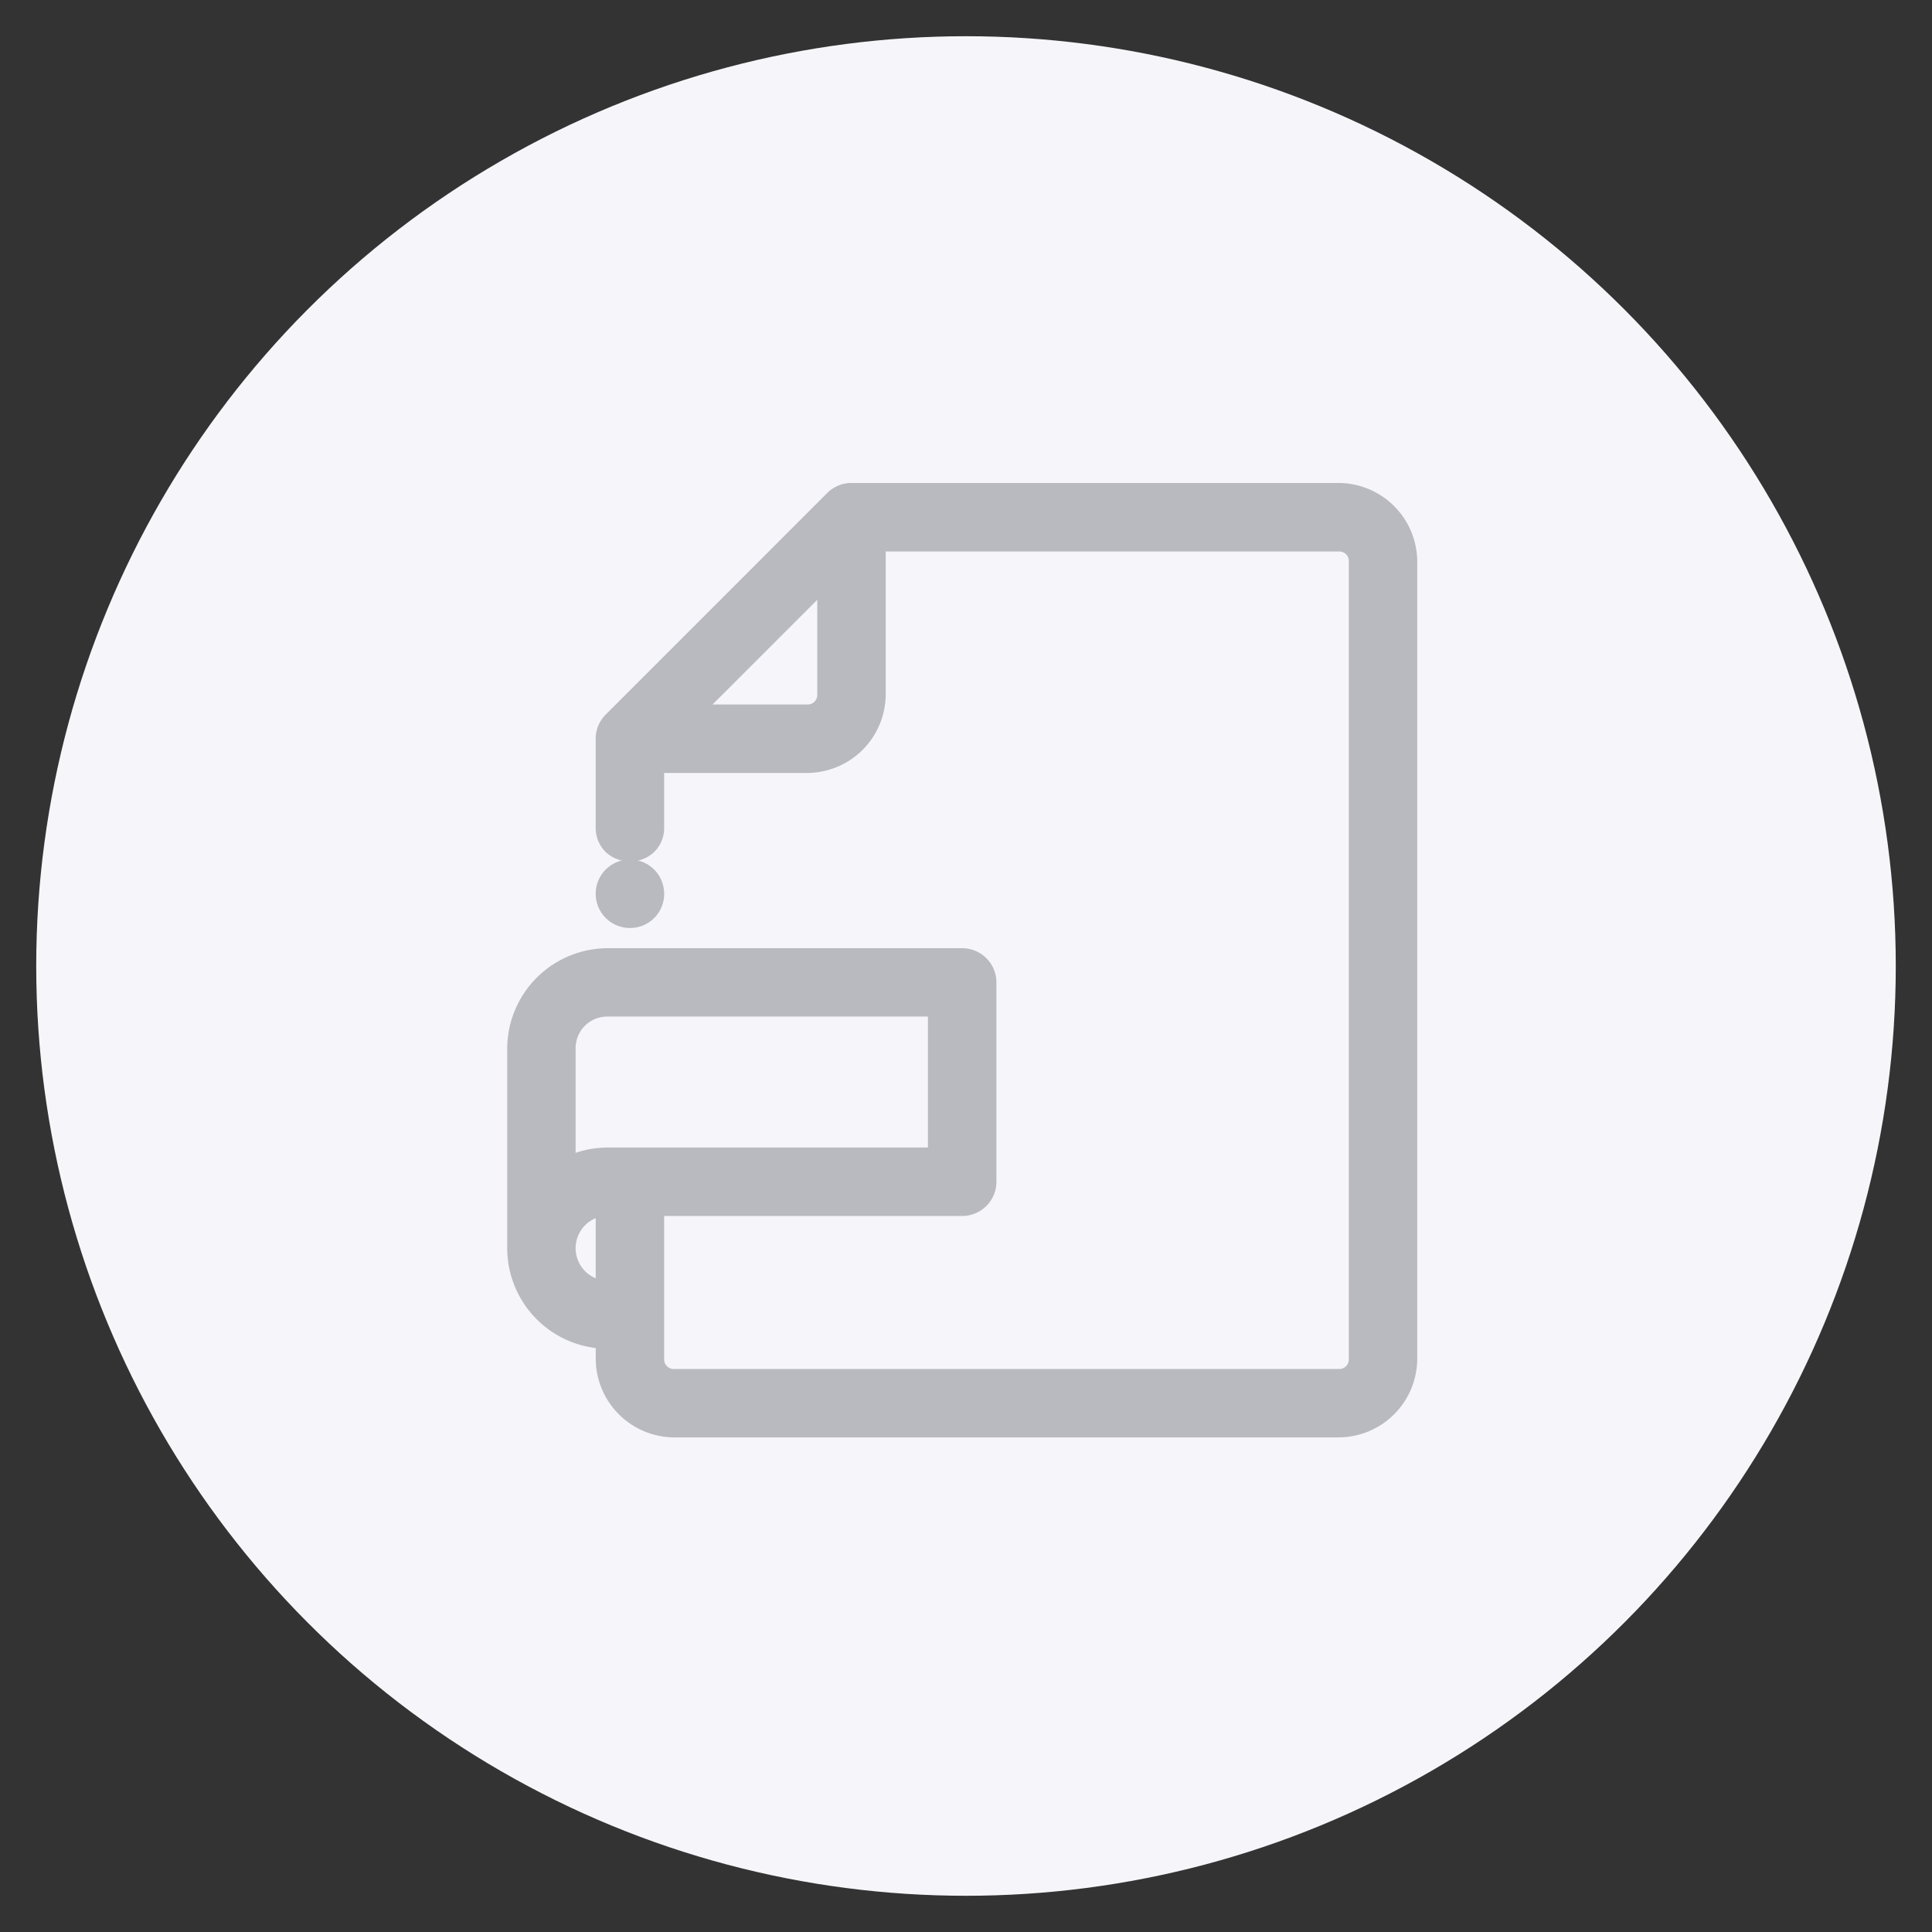<svg xmlns="http://www.w3.org/2000/svg" xmlns:xlink="http://www.w3.org/1999/xlink" width="160" height="160" viewBox="0 0 160 160"><rect x="0" y="0" width="160" height="160" fill="#333333" stroke="none"/><defs><clipPath id="b"><rect width="160" height="160"/></clipPath></defs><g id="a" clip-path="url(#b)"><circle cx="77" cy="77" r="77" transform="translate(3 3)" fill="#f6f5fa"/><g transform="translate(40.883 -232.188)"><path d="M29.633,1.587a1.835,1.835,0,0,0-1.3.536L9.992,20.471a1.835,1.835,0,0,0-.543,1.293V29.1a1.835,1.835,0,1,0,3.671,0V23.6H25.964a5.532,5.532,0,0,0,5.5-5.5V5.258H69.986a1.792,1.792,0,0,1,1.834,1.834V73.127a1.792,1.792,0,0,1-1.834,1.834H14.954a1.792,1.792,0,0,1-1.834-1.834V60.29H38.8a1.835,1.835,0,0,0,1.836-1.836V41.948A1.835,1.835,0,0,0,38.8,40.113H9.449a7.353,7.353,0,0,0-7.332,7.332V63.959a7.353,7.353,0,0,0,7.332,7.332v1.836a5.534,5.534,0,0,0,5.5,5.5H69.986a5.534,5.534,0,0,0,5.5-5.5V7.093a5.535,5.535,0,0,0-5.5-5.505ZM27.8,7.848V18.1a1.792,1.792,0,0,1-1.834,1.834H15.714ZM9.449,43.775H36.965V56.619H9.449a7.253,7.253,0,0,0-3.662,1V47.446a3.617,3.617,0,0,1,3.662-3.671Zm0,16.515v7.339a3.67,3.67,0,0,1,0-7.339Z" transform="translate(0 271.6)" fill="#b8babf"/><path d="M29.628.587H69.986a6.535,6.535,0,0,1,6.5,6.505V73.127a6.533,6.533,0,0,1-6.5,6.5H14.954a6.533,6.533,0,0,1-6.5-6.5v-.9a8.345,8.345,0,0,1-7.332-8.273V47.446a8.342,8.342,0,0,1,8.332-8.332H38.8a2.838,2.838,0,0,1,2.836,2.834V58.454A2.835,2.835,0,0,1,38.8,61.29H14.12V73.127a.79.79,0,0,0,.834.834H69.986a.79.79,0,0,0,.834-.834V7.093a.79.79,0,0,0-.834-.834H32.468V18.1a6.532,6.532,0,0,1-6.5,6.5H14.12v4.5a2.788,2.788,0,0,1-.909,2.124,2.963,2.963,0,0,1-3.852,0A2.788,2.788,0,0,1,8.449,29.1V21.759a2.816,2.816,0,0,1,.839-2L27.625,1.416A2.817,2.817,0,0,1,29.628.587ZM69.986,77.63a4.509,4.509,0,0,0,4.5-4.5V7.093a4.535,4.535,0,0,0-4.5-4.505H29.628a.829.829,0,0,0-.589.244L10.7,21.178a.832.832,0,0,0-.25.59V29.1a.776.776,0,0,0,.835.835.776.776,0,0,0,.835-.835V22.6H25.964a4.508,4.508,0,0,0,4.5-4.5V4.258H69.986a2.791,2.791,0,0,1,2.834,2.834V73.127a2.791,2.791,0,0,1-2.834,2.834H14.954a2.791,2.791,0,0,1-2.834-2.834V59.29H38.8a.835.835,0,0,0,.836-.835V41.948a.836.836,0,0,0-.835-.834H9.449a6.339,6.339,0,0,0-6.332,6.332V63.959a6.339,6.339,0,0,0,6.332,6.332h1v2.836a4.509,4.509,0,0,0,4.5,4.5ZM28.8,5.435V18.1a2.791,2.791,0,0,1-2.834,2.834H13.3ZM25.964,18.93A.79.79,0,0,0,26.8,18.1V10.262l-8.67,8.668ZM9.449,42.775H37.965V57.619H9.449a6.286,6.286,0,0,0-3.158.86l-1.5.876V47.446A4.616,4.616,0,0,1,9.449,42.775Zm26.516,2H9.449a2.617,2.617,0,0,0-2.662,2.671v8.619a8.227,8.227,0,0,1,2.662-.445H35.965ZM9.449,59.29h1v9.339h-1a4.67,4.67,0,0,1,0-9.339Zm-1,7.158V61.471a2.695,2.695,0,0,0,0,4.978Z" transform="translate(0 271.6)" fill="#b8babf"/><path d="M7.9,284.017a1.834,1.834,0,1,1-1.834-1.835A1.834,1.834,0,0,1,7.9,284.017Z" transform="translate(5.22 22.188)" fill="#b8babf"/><path d="M6.068,286.852h0A2.835,2.835,0,1,1,8.9,284.017a2.816,2.816,0,0,1-2.834,2.835Zm0-3.669a.835.835,0,1,0,0,1.669h0a.835.835,0,0,0,0-1.669Z" transform="translate(5.22 22.188)" fill="#b8babf"/></g></g></svg>